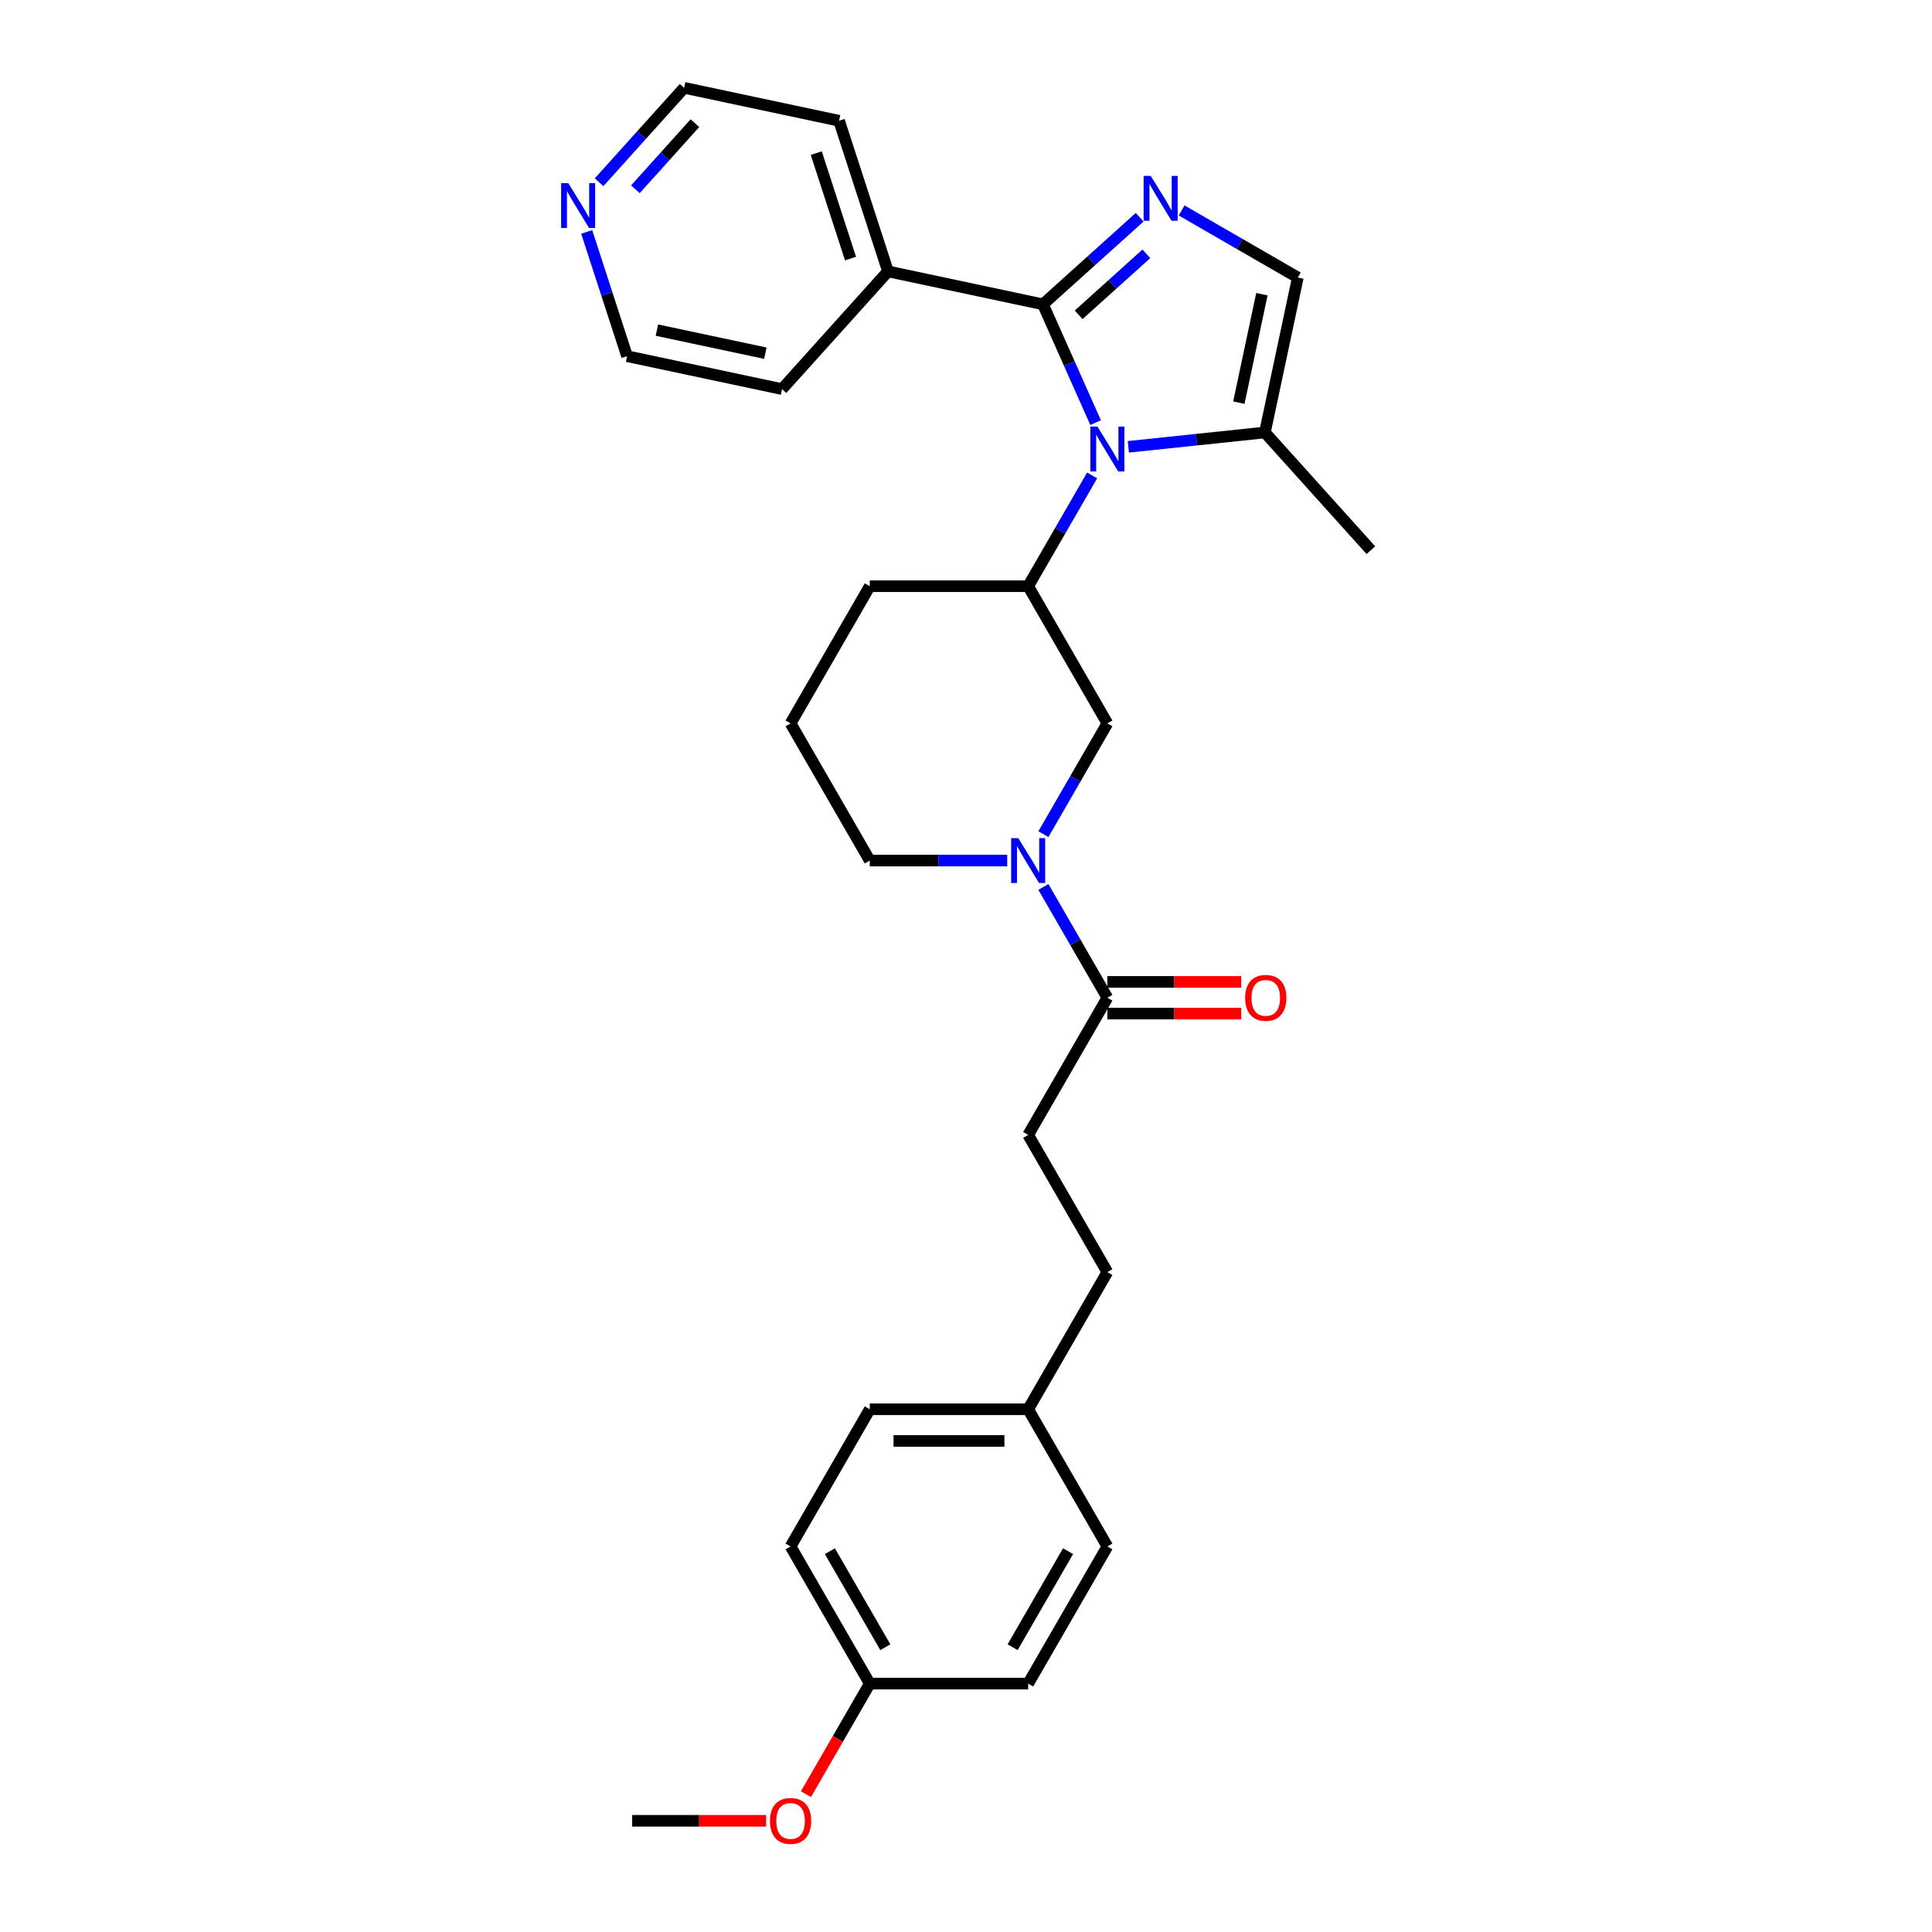 <?xml version='1.0' encoding='iso-8859-1'?>
<svg version='1.1' baseProfile='full'
              xmlns='http://www.w3.org/2000/svg'
                      xmlns:rdkit='http://www.rdkit.org/xml'
                      xmlns:xlink='http://www.w3.org/1999/xlink'
                  xml:space='preserve'
width='1000px' height='1000px' viewBox='0 0 1000 1000'>
<!-- END OF HEADER -->
<rect style='opacity:1.0;fill:#FFFFFF;stroke:none' width='1000' height='1000' x='0' y='0'> </rect>
<path class='bond-0' d='M 567.089,218.76 L 553.456,188.14' style='fill:none;fill-rule:evenodd;stroke:#0000FF;stroke-width:6px;stroke-linecap:butt;stroke-linejoin:miter;stroke-opacity:1' />
<path class='bond-0' d='M 553.456,188.14 L 539.823,157.52' style='fill:none;fill-rule:evenodd;stroke:#000000;stroke-width:6px;stroke-linecap:butt;stroke-linejoin:miter;stroke-opacity:1' />
<path class='bond-3' d='M 565.284,246.078 L 548.73,274.75' style='fill:none;fill-rule:evenodd;stroke:#0000FF;stroke-width:6px;stroke-linecap:butt;stroke-linejoin:miter;stroke-opacity:1' />
<path class='bond-3' d='M 548.73,274.75 L 532.177,303.422' style='fill:none;fill-rule:evenodd;stroke:#000000;stroke-width:6px;stroke-linecap:butt;stroke-linejoin:miter;stroke-opacity:1' />
<path class='bond-4' d='M 584.025,231.278 L 619.366,227.564' style='fill:none;fill-rule:evenodd;stroke:#0000FF;stroke-width:6px;stroke-linecap:butt;stroke-linejoin:miter;stroke-opacity:1' />
<path class='bond-4' d='M 619.366,227.564 L 654.708,223.849' style='fill:none;fill-rule:evenodd;stroke:#000000;stroke-width:6px;stroke-linecap:butt;stroke-linejoin:miter;stroke-opacity:1' />
<path class='bond-1' d='M 539.823,157.52 L 564.86,134.978' style='fill:none;fill-rule:evenodd;stroke:#000000;stroke-width:6px;stroke-linecap:butt;stroke-linejoin:miter;stroke-opacity:1' />
<path class='bond-1' d='M 564.86,134.978 L 589.896,112.435' style='fill:none;fill-rule:evenodd;stroke:#0000FF;stroke-width:6px;stroke-linecap:butt;stroke-linejoin:miter;stroke-opacity:1' />
<path class='bond-1' d='M 558.306,162.943 L 575.832,147.163' style='fill:none;fill-rule:evenodd;stroke:#000000;stroke-width:6px;stroke-linecap:butt;stroke-linejoin:miter;stroke-opacity:1' />
<path class='bond-1' d='M 575.832,147.163 L 593.357,131.383' style='fill:none;fill-rule:evenodd;stroke:#0000FF;stroke-width:6px;stroke-linecap:butt;stroke-linejoin:miter;stroke-opacity:1' />
<path class='bond-8' d='M 539.823,157.52 L 459.628,140.474' style='fill:none;fill-rule:evenodd;stroke:#000000;stroke-width:6px;stroke-linecap:butt;stroke-linejoin:miter;stroke-opacity:1' />
<path class='bond-29' d='M 611.606,108.928 L 641.68,126.291' style='fill:none;fill-rule:evenodd;stroke:#0000FF;stroke-width:6px;stroke-linecap:butt;stroke-linejoin:miter;stroke-opacity:1' />
<path class='bond-29' d='M 641.68,126.291 L 671.754,143.654' style='fill:none;fill-rule:evenodd;stroke:#000000;stroke-width:6px;stroke-linecap:butt;stroke-linejoin:miter;stroke-opacity:1' />
<path class='bond-2' d='M 540.063,431.768 L 556.616,403.096' style='fill:none;fill-rule:evenodd;stroke:#0000FF;stroke-width:6px;stroke-linecap:butt;stroke-linejoin:miter;stroke-opacity:1' />
<path class='bond-2' d='M 556.616,403.096 L 573.17,374.424' style='fill:none;fill-rule:evenodd;stroke:#000000;stroke-width:6px;stroke-linecap:butt;stroke-linejoin:miter;stroke-opacity:1' />
<path class='bond-6' d='M 540.063,459.086 L 556.616,487.757' style='fill:none;fill-rule:evenodd;stroke:#0000FF;stroke-width:6px;stroke-linecap:butt;stroke-linejoin:miter;stroke-opacity:1' />
<path class='bond-6' d='M 556.616,487.757 L 573.17,516.429' style='fill:none;fill-rule:evenodd;stroke:#000000;stroke-width:6px;stroke-linecap:butt;stroke-linejoin:miter;stroke-opacity:1' />
<path class='bond-30' d='M 521.322,445.427 L 485.756,445.427' style='fill:none;fill-rule:evenodd;stroke:#0000FF;stroke-width:6px;stroke-linecap:butt;stroke-linejoin:miter;stroke-opacity:1' />
<path class='bond-30' d='M 485.756,445.427 L 450.19,445.427' style='fill:none;fill-rule:evenodd;stroke:#000000;stroke-width:6px;stroke-linecap:butt;stroke-linejoin:miter;stroke-opacity:1' />
<path class='bond-7' d='M 532.177,303.422 L 573.17,374.424' style='fill:none;fill-rule:evenodd;stroke:#000000;stroke-width:6px;stroke-linecap:butt;stroke-linejoin:miter;stroke-opacity:1' />
<path class='bond-16' d='M 532.177,303.422 L 450.19,303.422' style='fill:none;fill-rule:evenodd;stroke:#000000;stroke-width:6px;stroke-linecap:butt;stroke-linejoin:miter;stroke-opacity:1' />
<path class='bond-5' d='M 654.708,223.849 L 671.754,143.654' style='fill:none;fill-rule:evenodd;stroke:#000000;stroke-width:6px;stroke-linecap:butt;stroke-linejoin:miter;stroke-opacity:1' />
<path class='bond-5' d='M 641.226,208.411 L 653.158,152.274' style='fill:none;fill-rule:evenodd;stroke:#000000;stroke-width:6px;stroke-linecap:butt;stroke-linejoin:miter;stroke-opacity:1' />
<path class='bond-22' d='M 654.708,223.849 L 709.567,284.777' style='fill:none;fill-rule:evenodd;stroke:#000000;stroke-width:6px;stroke-linecap:butt;stroke-linejoin:miter;stroke-opacity:1' />
<path class='bond-9' d='M 573.17,524.628 L 607.809,524.628' style='fill:none;fill-rule:evenodd;stroke:#000000;stroke-width:6px;stroke-linecap:butt;stroke-linejoin:miter;stroke-opacity:1' />
<path class='bond-9' d='M 607.809,524.628 L 642.449,524.628' style='fill:none;fill-rule:evenodd;stroke:#FF0000;stroke-width:6px;stroke-linecap:butt;stroke-linejoin:miter;stroke-opacity:1' />
<path class='bond-9' d='M 573.17,508.23 L 607.809,508.23' style='fill:none;fill-rule:evenodd;stroke:#000000;stroke-width:6px;stroke-linecap:butt;stroke-linejoin:miter;stroke-opacity:1' />
<path class='bond-9' d='M 607.809,508.23 L 642.449,508.23' style='fill:none;fill-rule:evenodd;stroke:#FF0000;stroke-width:6px;stroke-linecap:butt;stroke-linejoin:miter;stroke-opacity:1' />
<path class='bond-10' d='M 573.17,516.429 L 532.177,587.432' style='fill:none;fill-rule:evenodd;stroke:#000000;stroke-width:6px;stroke-linecap:butt;stroke-linejoin:miter;stroke-opacity:1' />
<path class='bond-26' d='M 459.628,140.474 L 404.768,201.402' style='fill:none;fill-rule:evenodd;stroke:#000000;stroke-width:6px;stroke-linecap:butt;stroke-linejoin:miter;stroke-opacity:1' />
<path class='bond-27' d='M 459.628,140.474 L 434.293,62.501' style='fill:none;fill-rule:evenodd;stroke:#000000;stroke-width:6px;stroke-linecap:butt;stroke-linejoin:miter;stroke-opacity:1' />
<path class='bond-27' d='M 440.233,133.845 L 422.498,79.264' style='fill:none;fill-rule:evenodd;stroke:#000000;stroke-width:6px;stroke-linecap:butt;stroke-linejoin:miter;stroke-opacity:1' />
<path class='bond-15' d='M 532.177,587.432 L 573.17,658.434' style='fill:none;fill-rule:evenodd;stroke:#000000;stroke-width:6px;stroke-linecap:butt;stroke-linejoin:miter;stroke-opacity:1' />
<path class='bond-11' d='M 310.093,94.327 L 332.095,69.891' style='fill:none;fill-rule:evenodd;stroke:#0000FF;stroke-width:6px;stroke-linecap:butt;stroke-linejoin:miter;stroke-opacity:1' />
<path class='bond-11' d='M 332.095,69.891 L 354.098,45.455' style='fill:none;fill-rule:evenodd;stroke:#000000;stroke-width:6px;stroke-linecap:butt;stroke-linejoin:miter;stroke-opacity:1' />
<path class='bond-11' d='M 328.879,97.968 L 344.281,80.863' style='fill:none;fill-rule:evenodd;stroke:#0000FF;stroke-width:6px;stroke-linecap:butt;stroke-linejoin:miter;stroke-opacity:1' />
<path class='bond-11' d='M 344.281,80.863 L 359.683,63.757' style='fill:none;fill-rule:evenodd;stroke:#000000;stroke-width:6px;stroke-linecap:butt;stroke-linejoin:miter;stroke-opacity:1' />
<path class='bond-31' d='M 303.676,120.041 L 314.125,152.199' style='fill:none;fill-rule:evenodd;stroke:#0000FF;stroke-width:6px;stroke-linecap:butt;stroke-linejoin:miter;stroke-opacity:1' />
<path class='bond-31' d='M 314.125,152.199 L 324.573,184.356' style='fill:none;fill-rule:evenodd;stroke:#000000;stroke-width:6px;stroke-linecap:butt;stroke-linejoin:miter;stroke-opacity:1' />
<path class='bond-12' d='M 532.177,729.437 L 573.17,658.434' style='fill:none;fill-rule:evenodd;stroke:#000000;stroke-width:6px;stroke-linecap:butt;stroke-linejoin:miter;stroke-opacity:1' />
<path class='bond-17' d='M 532.177,729.437 L 573.17,800.439' style='fill:none;fill-rule:evenodd;stroke:#000000;stroke-width:6px;stroke-linecap:butt;stroke-linejoin:miter;stroke-opacity:1' />
<path class='bond-18' d='M 532.177,729.437 L 450.19,729.437' style='fill:none;fill-rule:evenodd;stroke:#000000;stroke-width:6px;stroke-linecap:butt;stroke-linejoin:miter;stroke-opacity:1' />
<path class='bond-18' d='M 519.879,745.834 L 462.488,745.834' style='fill:none;fill-rule:evenodd;stroke:#000000;stroke-width:6px;stroke-linecap:butt;stroke-linejoin:miter;stroke-opacity:1' />
<path class='bond-13' d='M 450.19,445.427 L 409.197,374.424' style='fill:none;fill-rule:evenodd;stroke:#000000;stroke-width:6px;stroke-linecap:butt;stroke-linejoin:miter;stroke-opacity:1' />
<path class='bond-14' d='M 450.19,871.442 L 409.197,800.439' style='fill:none;fill-rule:evenodd;stroke:#000000;stroke-width:6px;stroke-linecap:butt;stroke-linejoin:miter;stroke-opacity:1' />
<path class='bond-14' d='M 458.242,852.593 L 429.546,802.891' style='fill:none;fill-rule:evenodd;stroke:#000000;stroke-width:6px;stroke-linecap:butt;stroke-linejoin:miter;stroke-opacity:1' />
<path class='bond-21' d='M 450.19,871.442 L 433.674,900.048' style='fill:none;fill-rule:evenodd;stroke:#000000;stroke-width:6px;stroke-linecap:butt;stroke-linejoin:miter;stroke-opacity:1' />
<path class='bond-21' d='M 433.674,900.048 L 417.159,928.654' style='fill:none;fill-rule:evenodd;stroke:#FF0000;stroke-width:6px;stroke-linecap:butt;stroke-linejoin:miter;stroke-opacity:1' />
<path class='bond-32' d='M 450.19,871.442 L 532.177,871.442' style='fill:none;fill-rule:evenodd;stroke:#000000;stroke-width:6px;stroke-linecap:butt;stroke-linejoin:miter;stroke-opacity:1' />
<path class='bond-23' d='M 450.19,303.422 L 409.197,374.424' style='fill:none;fill-rule:evenodd;stroke:#000000;stroke-width:6px;stroke-linecap:butt;stroke-linejoin:miter;stroke-opacity:1' />
<path class='bond-19' d='M 573.17,800.439 L 532.177,871.442' style='fill:none;fill-rule:evenodd;stroke:#000000;stroke-width:6px;stroke-linecap:butt;stroke-linejoin:miter;stroke-opacity:1' />
<path class='bond-19' d='M 552.821,802.891 L 524.125,852.593' style='fill:none;fill-rule:evenodd;stroke:#000000;stroke-width:6px;stroke-linecap:butt;stroke-linejoin:miter;stroke-opacity:1' />
<path class='bond-20' d='M 450.19,729.437 L 409.197,800.439' style='fill:none;fill-rule:evenodd;stroke:#000000;stroke-width:6px;stroke-linecap:butt;stroke-linejoin:miter;stroke-opacity:1' />
<path class='bond-28' d='M 396.489,942.444 L 361.849,942.444' style='fill:none;fill-rule:evenodd;stroke:#FF0000;stroke-width:6px;stroke-linecap:butt;stroke-linejoin:miter;stroke-opacity:1' />
<path class='bond-28' d='M 361.849,942.444 L 327.21,942.444' style='fill:none;fill-rule:evenodd;stroke:#000000;stroke-width:6px;stroke-linecap:butt;stroke-linejoin:miter;stroke-opacity:1' />
<path class='bond-24' d='M 324.573,184.356 L 404.768,201.402' style='fill:none;fill-rule:evenodd;stroke:#000000;stroke-width:6px;stroke-linecap:butt;stroke-linejoin:miter;stroke-opacity:1' />
<path class='bond-24' d='M 340.012,170.874 L 396.148,182.807' style='fill:none;fill-rule:evenodd;stroke:#000000;stroke-width:6px;stroke-linecap:butt;stroke-linejoin:miter;stroke-opacity:1' />
<path class='bond-25' d='M 354.098,45.455 L 434.293,62.501' style='fill:none;fill-rule:evenodd;stroke:#000000;stroke-width:6px;stroke-linecap:butt;stroke-linejoin:miter;stroke-opacity:1' />
<path  class='atom-0' d='M 568.038 220.81
L 575.646 233.108
Q 576.4 234.321, 577.614 236.518
Q 578.827 238.716, 578.893 238.847
L 578.893 220.81
L 581.975 220.81
L 581.975 244.028
L 578.794 244.028
L 570.629 230.582
Q 569.677 229.008, 568.661 227.205
Q 567.677 225.401, 567.382 224.843
L 567.382 244.028
L 564.365 244.028
L 564.365 220.81
L 568.038 220.81
' fill='#0000FF'/>
<path  class='atom-2' d='M 595.619 91.051
L 603.227 103.349
Q 603.981 104.563, 605.195 106.76
Q 606.408 108.957, 606.474 109.088
L 606.474 91.051
L 609.556 91.051
L 609.556 114.27
L 606.375 114.27
L 598.209 100.824
Q 597.258 99.25, 596.242 97.446
Q 595.258 95.643, 594.963 95.085
L 594.963 114.27
L 591.946 114.27
L 591.946 91.051
L 595.619 91.051
' fill='#0000FF'/>
<path  class='atom-3' d='M 527.044 433.817
L 534.653 446.115
Q 535.407 447.329, 536.62 449.526
Q 537.834 451.723, 537.899 451.854
L 537.899 433.817
L 540.982 433.817
L 540.982 457.036
L 537.801 457.036
L 529.635 443.59
Q 528.684 442.016, 527.668 440.212
Q 526.684 438.409, 526.389 437.851
L 526.389 457.036
L 523.371 457.036
L 523.371 433.817
L 527.044 433.817
' fill='#0000FF'/>
<path  class='atom-10' d='M 644.498 516.495
Q 644.498 510.92, 647.253 507.804
Q 650.008 504.689, 655.157 504.689
Q 660.306 504.689, 663.06 507.804
Q 665.815 510.92, 665.815 516.495
Q 665.815 522.135, 663.027 525.349
Q 660.24 528.53, 655.157 528.53
Q 650.041 528.53, 647.253 525.349
Q 644.498 522.168, 644.498 516.495
M 655.157 525.907
Q 658.699 525.907, 660.601 523.546
Q 662.536 521.152, 662.536 516.495
Q 662.536 511.936, 660.601 509.641
Q 658.699 507.312, 655.157 507.312
Q 651.615 507.312, 649.68 509.608
Q 647.778 511.903, 647.778 516.495
Q 647.778 521.184, 649.68 523.546
Q 651.615 525.907, 655.157 525.907
' fill='#FF0000'/>
<path  class='atom-12' d='M 294.106 94.773
L 301.714 107.071
Q 302.468 108.285, 303.682 110.482
Q 304.895 112.679, 304.961 112.81
L 304.961 94.773
L 308.043 94.773
L 308.043 117.992
L 304.862 117.992
L 296.696 104.546
Q 295.745 102.972, 294.729 101.168
Q 293.745 99.364, 293.45 98.807
L 293.45 117.992
L 290.433 117.992
L 290.433 94.773
L 294.106 94.773
' fill='#0000FF'/>
<path  class='atom-22' d='M 398.539 942.51
Q 398.539 936.935, 401.293 933.819
Q 404.048 930.704, 409.197 930.704
Q 414.346 930.704, 417.1 933.819
Q 419.855 936.935, 419.855 942.51
Q 419.855 948.15, 417.068 951.364
Q 414.28 954.545, 409.197 954.545
Q 404.081 954.545, 401.293 951.364
Q 398.539 948.183, 398.539 942.51
M 409.197 951.922
Q 412.739 951.922, 414.641 949.561
Q 416.576 947.167, 416.576 942.51
Q 416.576 937.951, 414.641 935.656
Q 412.739 933.327, 409.197 933.327
Q 405.655 933.327, 403.72 935.623
Q 401.818 937.919, 401.818 942.51
Q 401.818 947.199, 403.72 949.561
Q 405.655 951.922, 409.197 951.922
' fill='#FF0000'/>
</svg>
